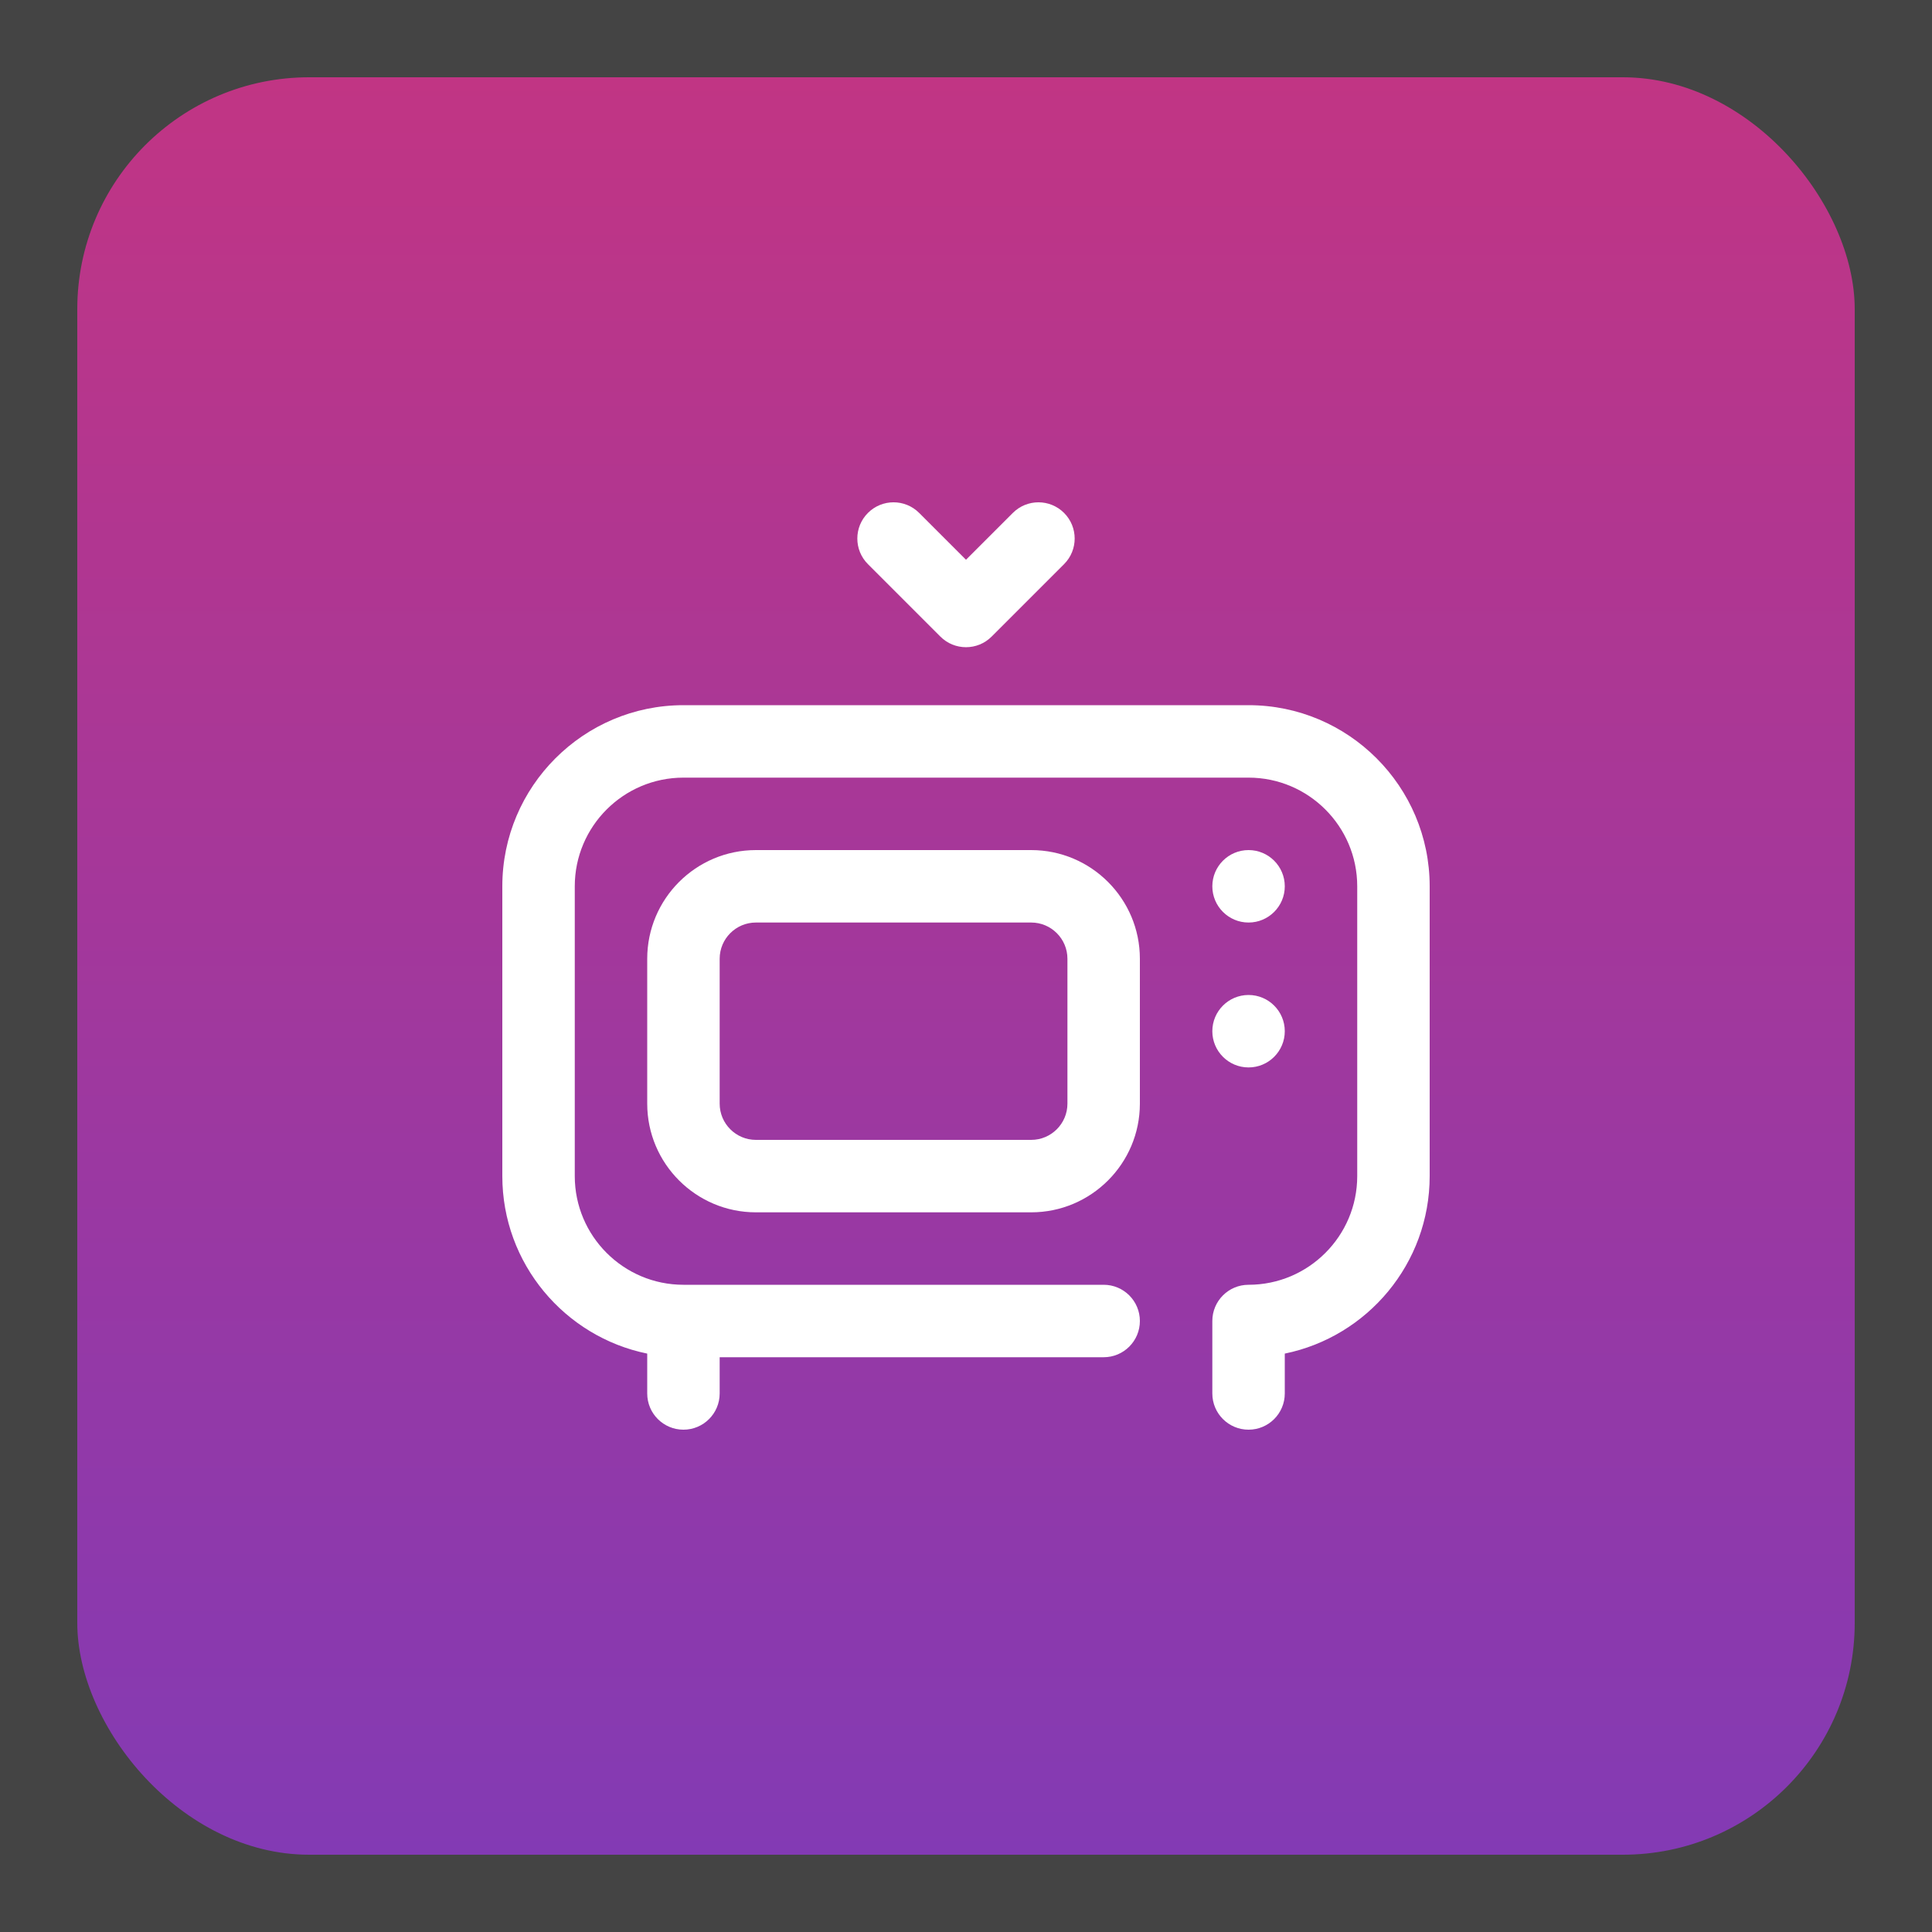 <svg width="100" height="100" viewBox="0 0 100 100" fill="none" xmlns="http://www.w3.org/2000/svg">
<rect width="100" height="100" fill="#1E1E1E"/>
<path d="M-400 -1126C-400 -1139.25 -389.255 -1150 -376 -1150H326C339.255 -1150 350 -1139.25 350 -1126V926C350 939.255 339.255 950 326 950H-376C-389.255 950 -400 939.255 -400 926V-1126Z" fill="#444444"/>
<path d="M-376 -1149H326V-1151H-376V-1149ZM349 -1126V926H351V-1126H349ZM326 949H-376V951H326V949ZM-399 926V-1126H-401V926H-399ZM-376 949C-388.703 949 -399 938.703 -399 926H-401C-401 939.807 -389.807 951 -376 951V949ZM349 926C349 938.702 338.703 949 326 949V951C339.807 951 351 939.807 351 926H349ZM326 -1149C338.703 -1149 349 -1138.7 349 -1126H351C351 -1139.81 339.807 -1151 326 -1151V-1149ZM-376 -1151C-389.807 -1151 -401 -1139.81 -401 -1126H-399C-399 -1138.7 -388.703 -1149 -376 -1149V-1151Z" fill="white" fill-opacity="0.1"/>
<rect x="4" y="4" width="92" height="92" rx="12" fill="url(#paint0_linear_21_4588)"/>
<g clip-path="url(#clip0_21_4588)">
<path d="M64.625 36.5H35.375C30.206 36.5 26 40.706 26 45.875V60.875C26 65.402 29.226 69.191 33.5 70.062V72.125C33.5 73.161 34.339 74 35.375 74C36.411 74 37.25 73.161 37.25 72.125V70.25H57.125C58.161 70.25 59 69.411 59 68.375C59 67.339 58.161 66.5 57.125 66.5H35.375C32.273 66.5 29.75 63.977 29.75 60.875V45.875C29.75 42.773 32.273 40.25 35.375 40.25H64.625C67.727 40.25 70.25 42.773 70.25 45.875V60.875C70.25 63.977 67.727 66.5 64.625 66.5C63.589 66.5 62.75 67.339 62.75 68.375V72.125C62.75 73.161 63.589 74 64.625 74C65.661 74 66.5 73.161 66.5 72.125V70.062C70.774 69.191 74 65.402 74 60.875V45.875C74 40.706 69.794 36.5 64.625 36.5Z" fill="white"/>
<path d="M64.625 47.75C65.66 47.75 66.5 46.91 66.5 45.875C66.5 44.84 65.66 44 64.625 44C63.59 44 62.75 44.84 62.75 45.875C62.75 46.91 63.59 47.75 64.625 47.75Z" fill="white"/>
<path d="M64.625 55.25C65.66 55.25 66.5 54.41 66.5 53.375C66.5 52.34 65.66 51.5 64.625 51.5C63.59 51.5 62.75 52.34 62.75 53.375C62.75 54.41 63.59 55.25 64.625 55.25Z" fill="white"/>
<path d="M52.424 26.549L50 28.973L47.576 26.549C46.844 25.816 45.656 25.816 44.924 26.549C44.192 27.281 44.192 28.468 44.924 29.2L48.674 32.95C49.406 33.682 50.594 33.683 51.326 32.95L55.076 29.2C55.808 28.468 55.808 27.281 55.076 26.549C54.344 25.817 53.156 25.816 52.424 26.549Z" fill="white"/>
<path d="M39.125 62.75H53.375C56.477 62.75 59 60.227 59 57.125V49.625C59 46.523 56.477 44 53.375 44H39.125C36.023 44 33.5 46.523 33.5 49.625V57.125C33.5 60.227 36.023 62.75 39.125 62.75ZM37.25 49.625C37.25 48.591 38.091 47.75 39.125 47.75H53.375C54.409 47.75 55.25 48.591 55.25 49.625V57.125C55.25 58.159 54.409 59 53.375 59H39.125C38.091 59 37.25 58.159 37.25 57.125V49.625Z" fill="white"/>
</g>
<defs>
<linearGradient id="paint0_linear_21_4588" x1="50" y1="4" x2="50" y2="96" gradientUnits="userSpaceOnUse">
<stop stop-color="#C13584"/>
<stop offset="1" stop-color="#833AB4"/>
</linearGradient>
<clipPath id="clip0_21_4588">
<rect width="48" height="48" fill="white" transform="translate(26 26)"/>
</clipPath>
</defs>
</svg>
